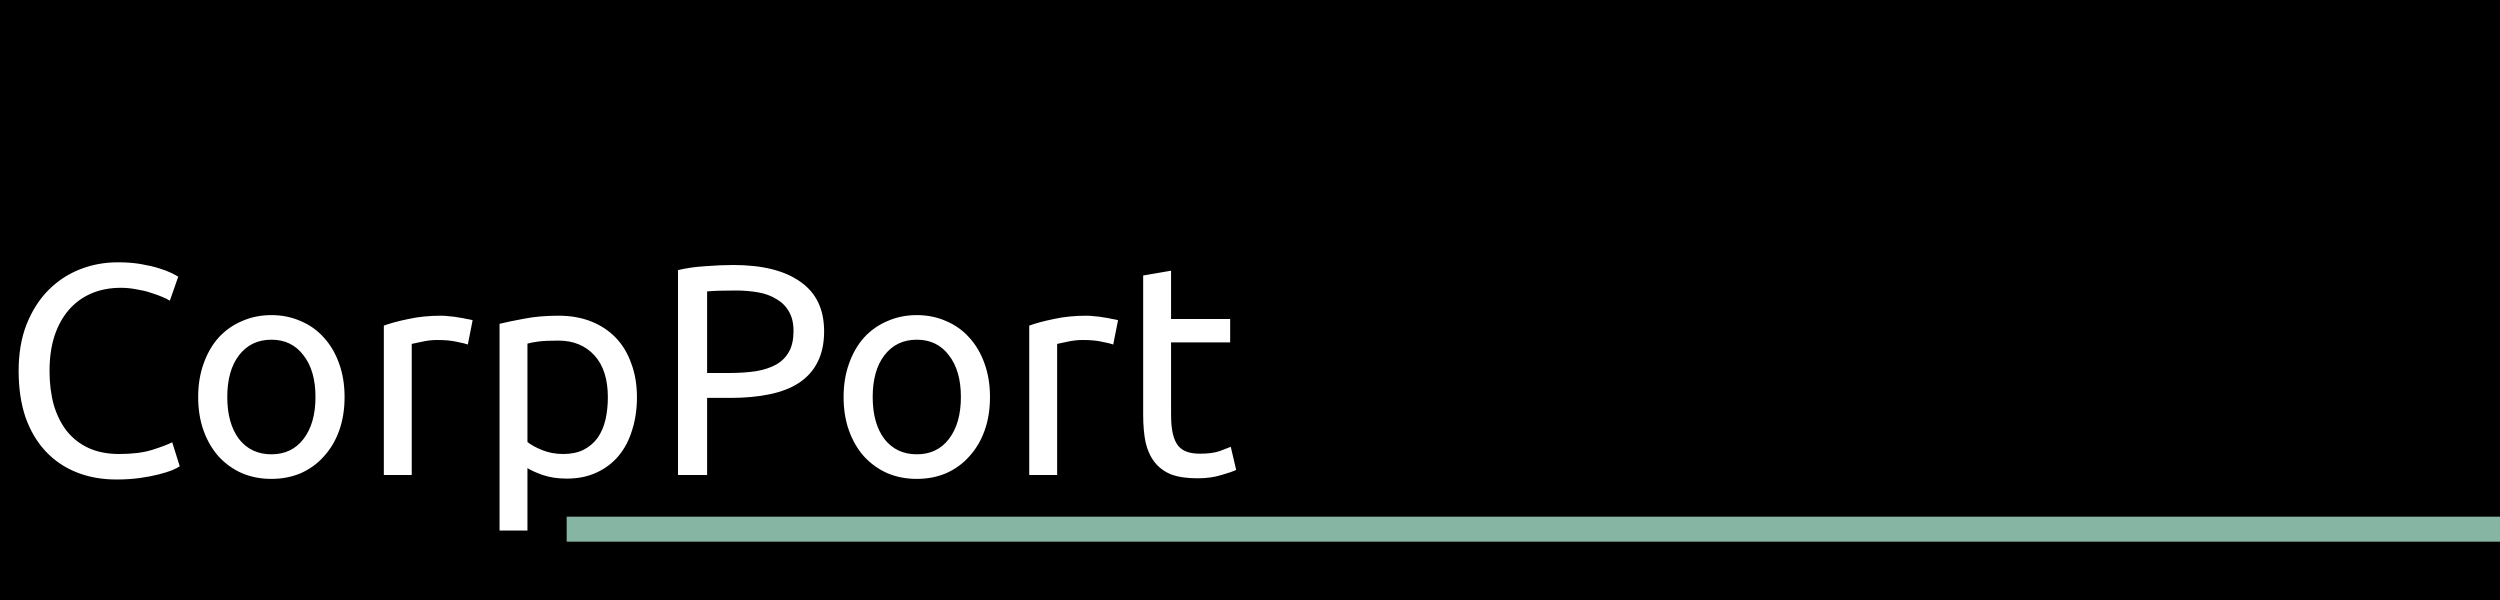 <svg width="300" height="72" viewBox="0 0 300 72" fill="none" xmlns="http://www.w3.org/2000/svg">
<rect width="300" height="72" fill="black"/>
<line x1="68" y1="63.5" x2="300" y2="63.5" stroke="#86B6A3" stroke-width="3"/>
<path d="M13.972 57.54C12.22 57.54 10.624 57.252 9.184 56.676C7.744 56.1 6.508 55.26 5.476 54.156C4.444 53.052 3.64 51.696 3.064 50.088C2.512 48.456 2.236 46.596 2.236 44.508C2.236 42.42 2.548 40.572 3.172 38.964C3.82 37.332 4.684 35.964 5.764 34.86C6.844 33.756 8.104 32.916 9.544 32.34C10.984 31.764 12.52 31.476 14.152 31.476C15.184 31.476 16.108 31.548 16.924 31.692C17.764 31.836 18.484 32.004 19.084 32.196C19.708 32.388 20.212 32.58 20.596 32.772C20.98 32.964 21.244 33.108 21.388 33.204L20.38 36.084C20.164 35.94 19.852 35.784 19.444 35.616C19.036 35.448 18.568 35.28 18.04 35.112C17.536 34.944 16.972 34.812 16.348 34.716C15.748 34.596 15.136 34.536 14.512 34.536C13.192 34.536 12.004 34.764 10.948 35.22C9.892 35.676 8.992 36.336 8.248 37.2C7.504 38.064 6.928 39.12 6.52 40.368C6.136 41.592 5.944 42.972 5.944 44.508C5.944 45.996 6.112 47.352 6.448 48.576C6.808 49.8 7.336 50.856 8.032 51.744C8.728 52.608 9.592 53.28 10.624 53.76C11.68 54.24 12.904 54.48 14.296 54.48C15.904 54.48 17.236 54.312 18.292 53.976C19.348 53.64 20.14 53.34 20.668 53.076L21.568 55.956C21.4 56.076 21.1 56.232 20.668 56.424C20.236 56.592 19.696 56.76 19.048 56.928C18.4 57.096 17.644 57.24 16.78 57.36C15.916 57.48 14.98 57.54 13.972 57.54ZM41.349 47.64C41.349 49.128 41.133 50.472 40.701 51.672C40.269 52.872 39.657 53.904 38.865 54.768C38.097 55.632 37.173 56.304 36.093 56.784C35.013 57.24 33.837 57.468 32.565 57.468C31.293 57.468 30.117 57.24 29.037 56.784C27.957 56.304 27.021 55.632 26.229 54.768C25.461 53.904 24.861 52.872 24.429 51.672C23.997 50.472 23.781 49.128 23.781 47.64C23.781 46.176 23.997 44.844 24.429 43.644C24.861 42.42 25.461 41.376 26.229 40.512C27.021 39.648 27.957 38.988 29.037 38.532C30.117 38.052 31.293 37.812 32.565 37.812C33.837 37.812 35.013 38.052 36.093 38.532C37.173 38.988 38.097 39.648 38.865 40.512C39.657 41.376 40.269 42.42 40.701 43.644C41.133 44.844 41.349 46.176 41.349 47.64ZM37.857 47.64C37.857 45.528 37.377 43.86 36.417 42.636C35.481 41.388 34.197 40.764 32.565 40.764C30.933 40.764 29.637 41.388 28.677 42.636C27.741 43.86 27.273 45.528 27.273 47.64C27.273 49.752 27.741 51.432 28.677 52.68C29.637 53.904 30.933 54.516 32.565 54.516C34.197 54.516 35.481 53.904 36.417 52.68C37.377 51.432 37.857 49.752 37.857 47.64ZM52.972 37.884C53.26 37.884 53.584 37.908 53.944 37.956C54.328 37.98 54.7 38.028 55.06 38.1C55.42 38.148 55.744 38.208 56.032 38.28C56.344 38.328 56.572 38.376 56.716 38.424L56.14 41.34C55.876 41.244 55.432 41.136 54.808 41.016C54.208 40.872 53.428 40.8 52.468 40.8C51.844 40.8 51.22 40.872 50.596 41.016C49.996 41.136 49.6 41.22 49.408 41.268V57H46.06V39.072C46.852 38.784 47.836 38.52 49.012 38.28C50.188 38.016 51.508 37.884 52.972 37.884ZM72.942 47.676C72.942 45.492 72.402 43.812 71.322 42.636C70.242 41.46 68.802 40.872 67.002 40.872C65.994 40.872 65.202 40.908 64.626 40.98C64.074 41.052 63.63 41.136 63.294 41.232V53.04C63.702 53.376 64.29 53.7 65.058 54.012C65.826 54.324 66.666 54.48 67.578 54.48C68.538 54.48 69.354 54.312 70.026 53.976C70.722 53.616 71.286 53.136 71.718 52.536C72.15 51.912 72.462 51.192 72.654 50.376C72.846 49.536 72.942 48.636 72.942 47.676ZM76.434 47.676C76.434 49.092 76.242 50.4 75.858 51.6C75.498 52.8 74.958 53.832 74.238 54.696C73.518 55.56 72.63 56.232 71.574 56.712C70.542 57.192 69.354 57.432 68.01 57.432C66.93 57.432 65.97 57.288 65.13 57C64.314 56.712 63.702 56.436 63.294 56.172V63.66H59.946V38.856C60.738 38.664 61.722 38.46 62.898 38.244C64.098 38.004 65.478 37.884 67.038 37.884C68.478 37.884 69.774 38.112 70.926 38.568C72.078 39.024 73.062 39.672 73.878 40.512C74.694 41.352 75.318 42.384 75.75 43.608C76.206 44.808 76.434 46.164 76.434 47.676ZM87.986 31.8C91.49 31.8 94.178 32.472 96.05 33.816C97.946 35.136 98.894 37.116 98.894 39.756C98.894 41.196 98.63 42.432 98.102 43.464C97.598 44.472 96.854 45.3 95.87 45.948C94.91 46.572 93.734 47.028 92.342 47.316C90.95 47.604 89.378 47.748 87.626 47.748H84.854V57H81.362V32.412C82.346 32.172 83.438 32.016 84.638 31.944C85.862 31.848 86.978 31.8 87.986 31.8ZM88.274 34.86C86.786 34.86 85.646 34.896 84.854 34.968V44.76H87.482C88.682 44.76 89.762 44.688 90.722 44.544C91.682 44.376 92.486 44.112 93.134 43.752C93.806 43.368 94.322 42.852 94.682 42.204C95.042 41.556 95.222 40.728 95.222 39.72C95.222 38.76 95.03 37.968 94.646 37.344C94.286 36.72 93.782 36.228 93.134 35.868C92.51 35.484 91.778 35.22 90.938 35.076C90.098 34.932 89.21 34.86 88.274 34.86ZM118.799 47.64C118.799 49.128 118.583 50.472 118.151 51.672C117.719 52.872 117.107 53.904 116.315 54.768C115.547 55.632 114.623 56.304 113.543 56.784C112.463 57.24 111.287 57.468 110.015 57.468C108.743 57.468 107.567 57.24 106.487 56.784C105.407 56.304 104.471 55.632 103.679 54.768C102.911 53.904 102.311 52.872 101.879 51.672C101.447 50.472 101.231 49.128 101.231 47.64C101.231 46.176 101.447 44.844 101.879 43.644C102.311 42.42 102.911 41.376 103.679 40.512C104.471 39.648 105.407 38.988 106.487 38.532C107.567 38.052 108.743 37.812 110.015 37.812C111.287 37.812 112.463 38.052 113.543 38.532C114.623 38.988 115.547 39.648 116.315 40.512C117.107 41.376 117.719 42.42 118.151 43.644C118.583 44.844 118.799 46.176 118.799 47.64ZM115.307 47.64C115.307 45.528 114.827 43.86 113.867 42.636C112.931 41.388 111.647 40.764 110.015 40.764C108.383 40.764 107.087 41.388 106.127 42.636C105.191 43.86 104.723 45.528 104.723 47.64C104.723 49.752 105.191 51.432 106.127 52.68C107.087 53.904 108.383 54.516 110.015 54.516C111.647 54.516 112.931 53.904 113.867 52.68C114.827 51.432 115.307 49.752 115.307 47.64ZM130.421 37.884C130.709 37.884 131.033 37.908 131.393 37.956C131.777 37.98 132.149 38.028 132.509 38.1C132.869 38.148 133.193 38.208 133.481 38.28C133.793 38.328 134.021 38.376 134.165 38.424L133.589 41.34C133.325 41.244 132.881 41.136 132.257 41.016C131.657 40.872 130.877 40.8 129.917 40.8C129.293 40.8 128.669 40.872 128.045 41.016C127.445 41.136 127.049 41.22 126.857 41.268V57H123.509V39.072C124.301 38.784 125.285 38.52 126.461 38.28C127.637 38.016 128.957 37.884 130.421 37.884ZM140.528 38.28H147.62V41.088H140.528V49.728C140.528 50.664 140.6 51.444 140.744 52.068C140.888 52.668 141.104 53.148 141.392 53.508C141.68 53.844 142.04 54.084 142.472 54.228C142.904 54.372 143.408 54.444 143.984 54.444C144.992 54.444 145.796 54.336 146.396 54.12C147.02 53.88 147.452 53.712 147.692 53.616L148.34 56.388C148.004 56.556 147.416 56.76 146.576 57C145.736 57.264 144.776 57.396 143.696 57.396C142.424 57.396 141.368 57.24 140.528 56.928C139.712 56.592 139.052 56.1 138.548 55.452C138.044 54.804 137.684 54.012 137.468 53.076C137.276 52.116 137.18 51.012 137.18 49.764V33.06L140.528 32.484V38.28Z" fill="white"/>
</svg>
